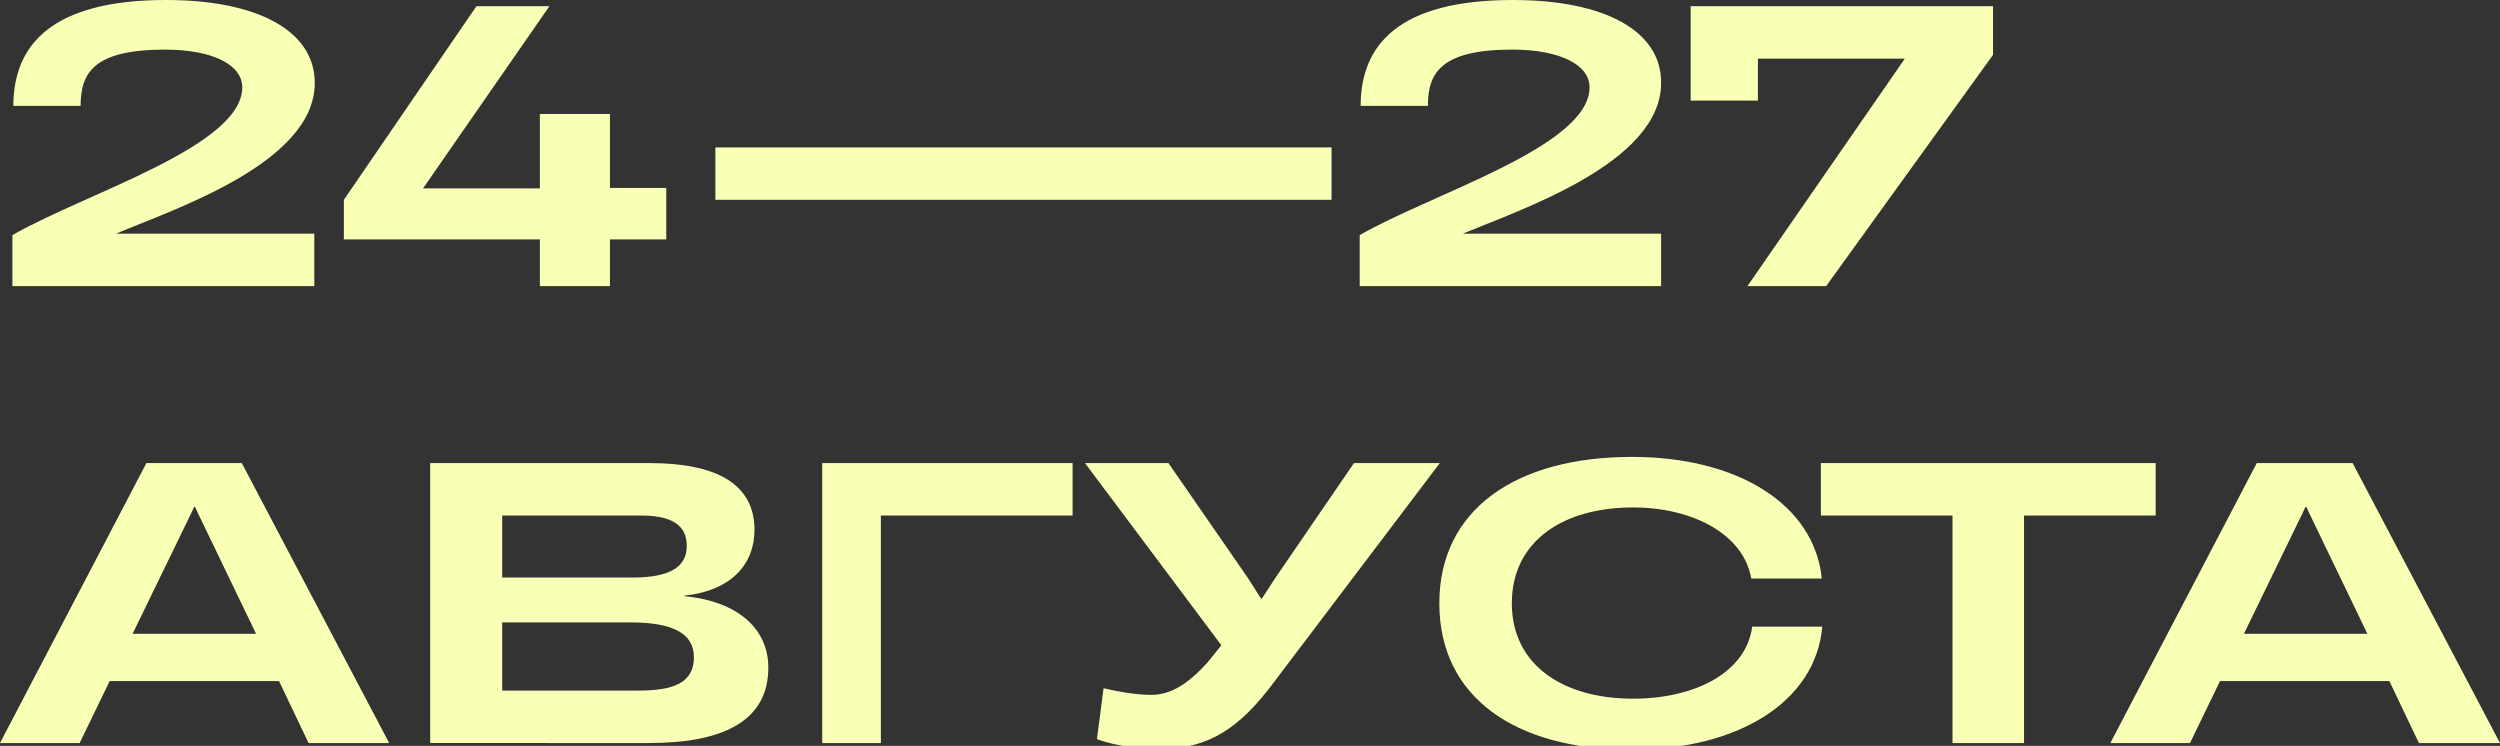 <?xml version="1.0" encoding="UTF-8"?> <!-- Generator: Adobe Illustrator 25.0.0, SVG Export Plug-In . SVG Version: 6.00 Build 0) --> <svg xmlns="http://www.w3.org/2000/svg" xmlns:xlink="http://www.w3.org/1999/xlink" id="Слой_1" x="0px" y="0px" viewBox="0 0 524.2 156.4" style="enable-background:new 0 0 524.2 156.4;" xml:space="preserve"><rect x="0" y="0" width="524.2" height="156.4" fill="#333333" stroke="none"/> <style type="text/css"> .st0{clip-path:url(#SVGID_2_);fill:#F9FFB5;} </style> <g> <defs> <rect id="SVGID_1_" width="524.2" height="157.2"></rect> </defs> <clipPath id="SVGID_2_"> <use xlink:href="#SVGID_1_" style="overflow:visible;"></use> </clipPath> <path class="st0" d="M482.8,107.6l0.6-1.3h0.2l0.6,1.3l12.2,25.3h-25.9L482.8,107.6z M524.2,155.8l-30.9-58.7h-20.1l-30.7,58.7 h16.7l6.3-13h35.5l6.2,13H524.2z M424.4,155.8v-47.7H452v-11h-70.2v11h27.6v47.7H424.4z M342.1,157.2c22.3,0,38.6-10,40-25.8h-14.7 c-1.3,9.7-12.1,15.1-25,15.1c-14.7,0-25.4-7.1-25.4-20c0-13,10.7-20.1,25.4-20.1c12.5,0,23.2,5.6,24.8,14.9h14.8 c-1.6-15.6-17.7-25.5-39.8-25.5c-24.3,0-40.4,11-40.4,30.7S317.7,157.2,342.1,157.2 M243.5,157c9.9,0,16.4-4.3,23.5-13.8l34.9-46.1 h-18l-16.5,24.1l-2.8,4.3h-0.2l-2.8-4.4l-16.6-24h-17.5l28.6,38.2l-2.9,3.6c-4,4.4-7.6,6.8-11.8,6.8c-2.4,0-5.8-0.4-10-1.4L230,155 C234.3,156.5,238.7,157,243.5,157 M184.7,155.8v-47.7h40.2v-11h-52.5v58.7H184.7z M105.3,130.5h26.8c8.8,0,13.4,2.2,13.4,7.3 c0,5.4-4.3,7-11.6,7h-28.6V130.5z M105.3,108.1h29.2c7.7,0,9.5,3,9.5,6.4c0,4.3-3.4,6.6-11.4,6.6h-27.3V108.1z M136.1,155.8 c15.5,0,25-4.6,25-15.8c0-8.1-6.3-13.9-17.6-15v-0.1c10.1-1.1,14.7-6.8,14.7-13.8c0-9.7-8.1-14-22-14h-46v58.7H136.1z M40.1,107.6 l0.6-1.3h0.2l0.6,1.3l12.2,25.3H27.8L40.1,107.6z M81.6,155.8L50.7,97.1H30.7L0,155.8h16.7l6.3-13h35.5l6.2,13H81.6z"></path> <path class="st0" d="M382.9,60l35-48.5V1.3h-63.4v19.8h14.1v-8.8h30.8l-33,47.7H382.9z M348.3,60V49h-41.6 c12.3-5.1,41.6-14.9,41.6-31.6C348.4,6.5,336.5,0,317.2,0c-23.9,0-31.9,9.4-31.9,22.2h14.1c0-6.8,2.6-11.8,17.7-11.8 c10,0,16.2,3.2,16.2,7.9c0,12.4-32.9,22.2-48.2,31V60H348.3z M279.2,30.9h-45v11h45V30.9z M237.1,30.9h-45v11h45V30.9z M195,30.9 h-45v11h45V30.9z M127.9,60v-9.8h11.8V39.4h-11.8V23.9h-14.7v15.6H88.7l26.5-38.2H99.9L72.1,41.9v8.3h41.1V60H127.9z M65.9,60V49 H24.3C36.7,43.8,66,34.1,66,17.4C66,6.5,54.1,0,34.8,0C10.9,0,2.8,9.4,2.8,22.2h14.1c0-6.8,2.6-11.8,17.7-11.8 c10,0,16.2,3.2,16.2,7.9c0,12.4-32.9,22.2-48.2,31V60H65.9z"></path> </g> </svg> 